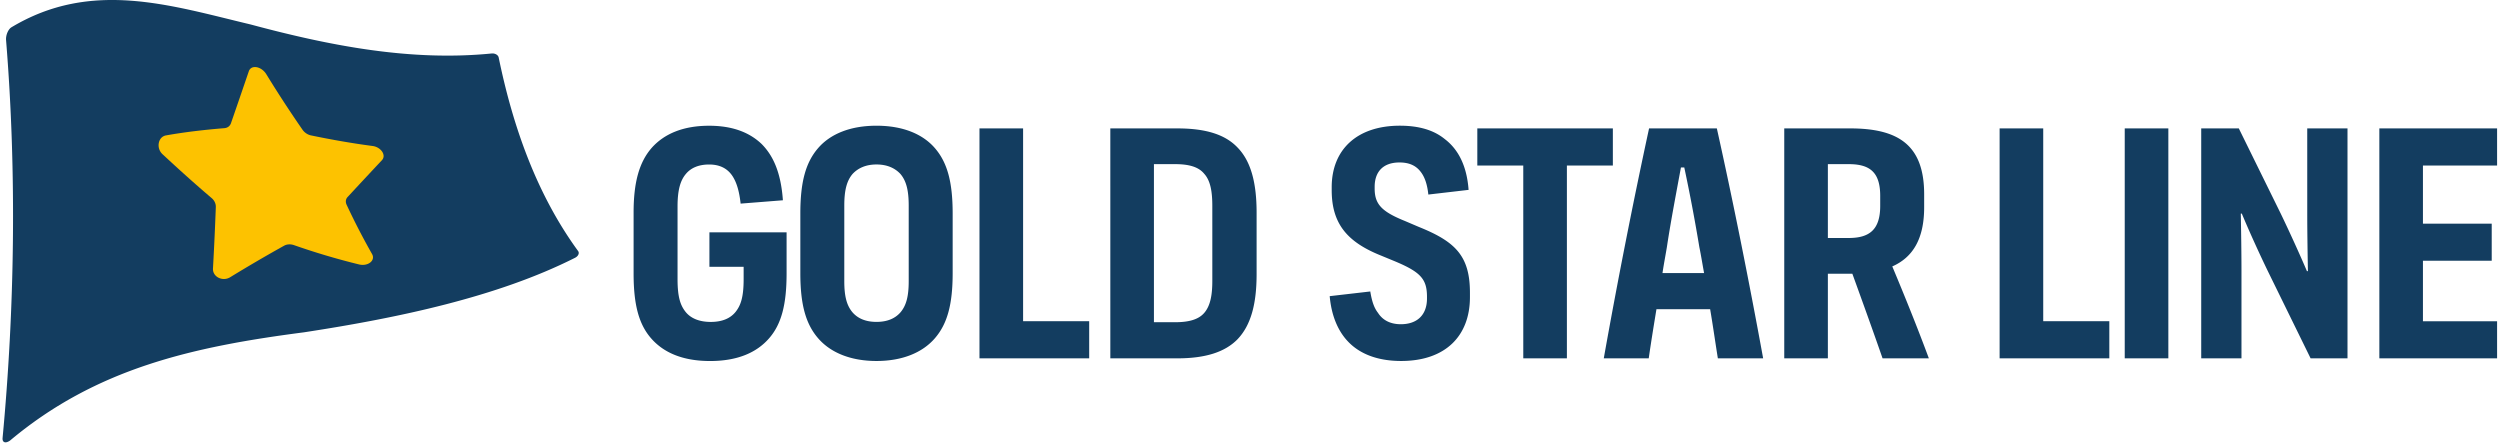 <svg width="458" height="82" fill="none" xmlns="http://www.w3.org/2000/svg"><g clip-path="url(#clip0_92_1946)"><path d="M144.103 42.567v7.53c0 5.633-.922 9.307-3.258 11.94-2.212 2.51-5.654 4.102-10.756 4.102s-8.543-1.592-10.756-4.102c-2.336-2.633-3.258-6.307-3.258-11.94V38.955c0-5.449.984-9.245 3.381-11.939 2.274-2.51 5.716-3.98 10.449-3.98 4.302 0 7.375 1.225 9.588 3.307 2.09 2.082 3.565 5.143 3.934 10.347l-7.745.612c-.246-2.265-.737-3.98-1.598-5.204-.922-1.286-2.274-1.96-4.179-1.96-1.906 0-3.319.613-4.241 1.715-1.045 1.225-1.537 3-1.537 6v13.286c0 3.368.553 4.837 1.475 6 .984 1.225 2.582 1.837 4.61 1.837 2.028 0 3.565-.612 4.548-1.836.922-1.164 1.475-2.633 1.475-6v-2.266h-6.269v-6.306h14.137zm5.777 19.403c-2.274-2.633-3.258-6.184-3.258-11.939V39.133c0-5.817.984-9.368 3.258-12 2.274-2.633 5.962-4.103 10.694-4.103 4.733 0 8.421 1.47 10.695 4.102 2.274 2.633 3.258 6.184 3.258 12v10.899c0 5.755-.984 9.306-3.258 11.939-2.274 2.633-5.962 4.163-10.695 4.163-4.732 0-8.42-1.53-10.694-4.163zm15.058-4.714c1.107-1.286 1.537-3 1.537-5.756V37.663c0-2.755-.43-4.53-1.537-5.816-.983-1.041-2.397-1.715-4.364-1.715-1.966 0-3.38.674-4.364 1.715-1.106 1.286-1.536 3.061-1.536 5.816V51.5c0 2.756.43 4.47 1.536 5.756.984 1.102 2.398 1.714 4.364 1.714 1.967 0 3.381-.612 4.364-1.714zm14.502-33.731h7.991v35.323h12.108v6.796H179.44v-42.12zm23.971 0h12.293c5.163 0 8.728 1.102 11.002 3.49 2.52 2.571 3.503 6.612 3.503 11.939v11.265c0 5.327-.983 9.307-3.503 11.94-2.274 2.326-5.839 3.49-11.002 3.49h-12.293V23.524zm11.863 35.506c2.52 0 4.302-.49 5.347-1.714 1.168-1.347 1.475-3.429 1.475-5.878V37.725c0-2.51-.307-4.592-1.475-5.878-1.045-1.286-2.827-1.776-5.347-1.776h-3.873v28.96h3.873zm31.521 3.368c-1.783-1.96-2.889-4.715-3.196-8.143l7.437-.858c.307 1.898.737 3.062 1.413 3.919.861 1.347 2.275 2.082 4.18 2.082 3.012 0 4.794-1.715 4.794-4.715v-.306c0-3.245-1.168-4.53-5.839-6.49l-2.52-1.04c-6.146-2.45-9.097-5.756-9.097-12.001v-.551c0-6.919 4.672-11.266 12.478-11.266 3.503 0 6.208.796 8.236 2.45 2.581 1.959 4.056 5.081 4.364 9.306l-7.376.857c-.184-1.776-.615-3.123-1.352-4.102-.861-1.164-2.09-1.776-3.934-1.776-2.95 0-4.548 1.653-4.548 4.47v.306c0 2.877 1.291 4.224 5.532 5.939l2.581 1.102c6.7 2.694 9.343 5.326 9.343 12.061v.796c0 7.102-4.487 11.694-12.601 11.694-4.302 0-7.683-1.285-9.895-3.734zm32.268-32.078h-8.42v-6.796h24.831v6.796h-8.42v35.323h-7.991V30.32zm34.232 26.323h-9.835c-.491 3-.983 6-1.413 9h-8.236c2.52-14.144 5.347-28.47 8.297-42.12h12.416c3.012 13.532 5.901 27.981 8.482 42.12h-8.298c-.491-3.062-.922-6.123-1.413-9zm-1.107-6.613c-.307-1.653-.553-3.245-.86-4.714a322.335 322.335 0 00-2.766-14.633h-.615c-.86 4.653-1.905 10.102-2.581 14.633-.246 1.47-.553 3.061-.799 4.714h7.621zm32.695 15.613c-1.721-4.96-3.688-10.409-5.532-15.49h-4.487v15.49h-7.99v-42.12h12.047c8.728 0 13.584 2.94 13.584 12.062v2.388c0 5.817-2.09 9.184-5.84 10.837 2.336 5.572 4.61 11.205 6.7 16.837h-8.482v-.004zm-6.208-22.042c3.749 0 5.778-1.47 5.778-5.877v-1.837c0-4.347-1.906-5.817-5.778-5.817h-3.811v13.531h3.811zm27.653-20.077h7.99v35.323h12.109v6.796h-20.099v-42.12zm22.922 0h7.99v42.119h-7.99v-42.12zm14.014 0h6.884l7.683 15.613c1.598 3.306 3.626 7.775 4.794 10.53h.184c-.061-3.245-.123-7.347-.123-10.408V23.525h7.376v42.119h-6.761l-7.867-16.042c-1.66-3.428-3.565-7.653-4.733-10.47h-.185c.062 3.246.123 7.348.123 10.47v16.042h-7.375v-42.12zm32.632 0h21.57v6.796h-13.584v10.653h12.6v6.796h-12.6v11.082h13.584v6.796h-21.57V23.525zM105.909 45.99c-7.593-10.408-11.952-22.804-14.552-35.464-.095-.461-.672-.786-1.282-.73-14.742 1.47-29.498-1.375-44.155-5.312C31.264.998 16.758-3.81 2.092 5.002c-.61.381-1.05 1.455-.979 2.35 1.99 24.518 1.56 49.447-.638 72.873-.08.852.534 1.06 1.357.49C17.637 67.47 35.254 63.538 55.679 60.882c17.253-2.642 35.432-6.462 49.677-13.658.587-.297.832-.852.553-1.234" fill="#133D60"/><path d="M69.977 29.342c-2.066 2.2-4.156 4.446-6.302 6.758-.345.372-.411.895-.18 1.399a126.842 126.842 0 004.662 9.033c.68 1.173-.719 2.313-2.388 1.912a129.518 129.518 0 01-11.914-3.537c-.624-.216-1.296-.179-1.811.109a275.655 275.655 0 00-9.872 5.769c-1.38.853-3.248-.061-3.154-1.601.208-3.759.383-7.508.52-11.256.024-.603-.26-1.206-.751-1.625-3.064-2.6-6.057-5.303-9.017-8.054-1.205-1.116-.818-3.184.639-3.443 3.588-.636 7.148-1.036 10.704-1.328.572-.047 1.021-.386 1.2-.909 1.126-3.245 2.209-6.414 3.268-9.509.43-1.262 2.312-.913 3.205.537A215.016 215.016 0 0055.43 23.78c.364.518.936.9 1.542 1.026 3.754.777 7.522 1.446 11.3 1.94 1.536.208 2.538 1.7 1.702 2.596" fill="#FDC200"/></g><defs><clipPath id="clip0_92_1946"><path fill="#fff" transform="translate(.47)" d="M0 0h457v81.035H0z"/></clipPath></defs></svg>